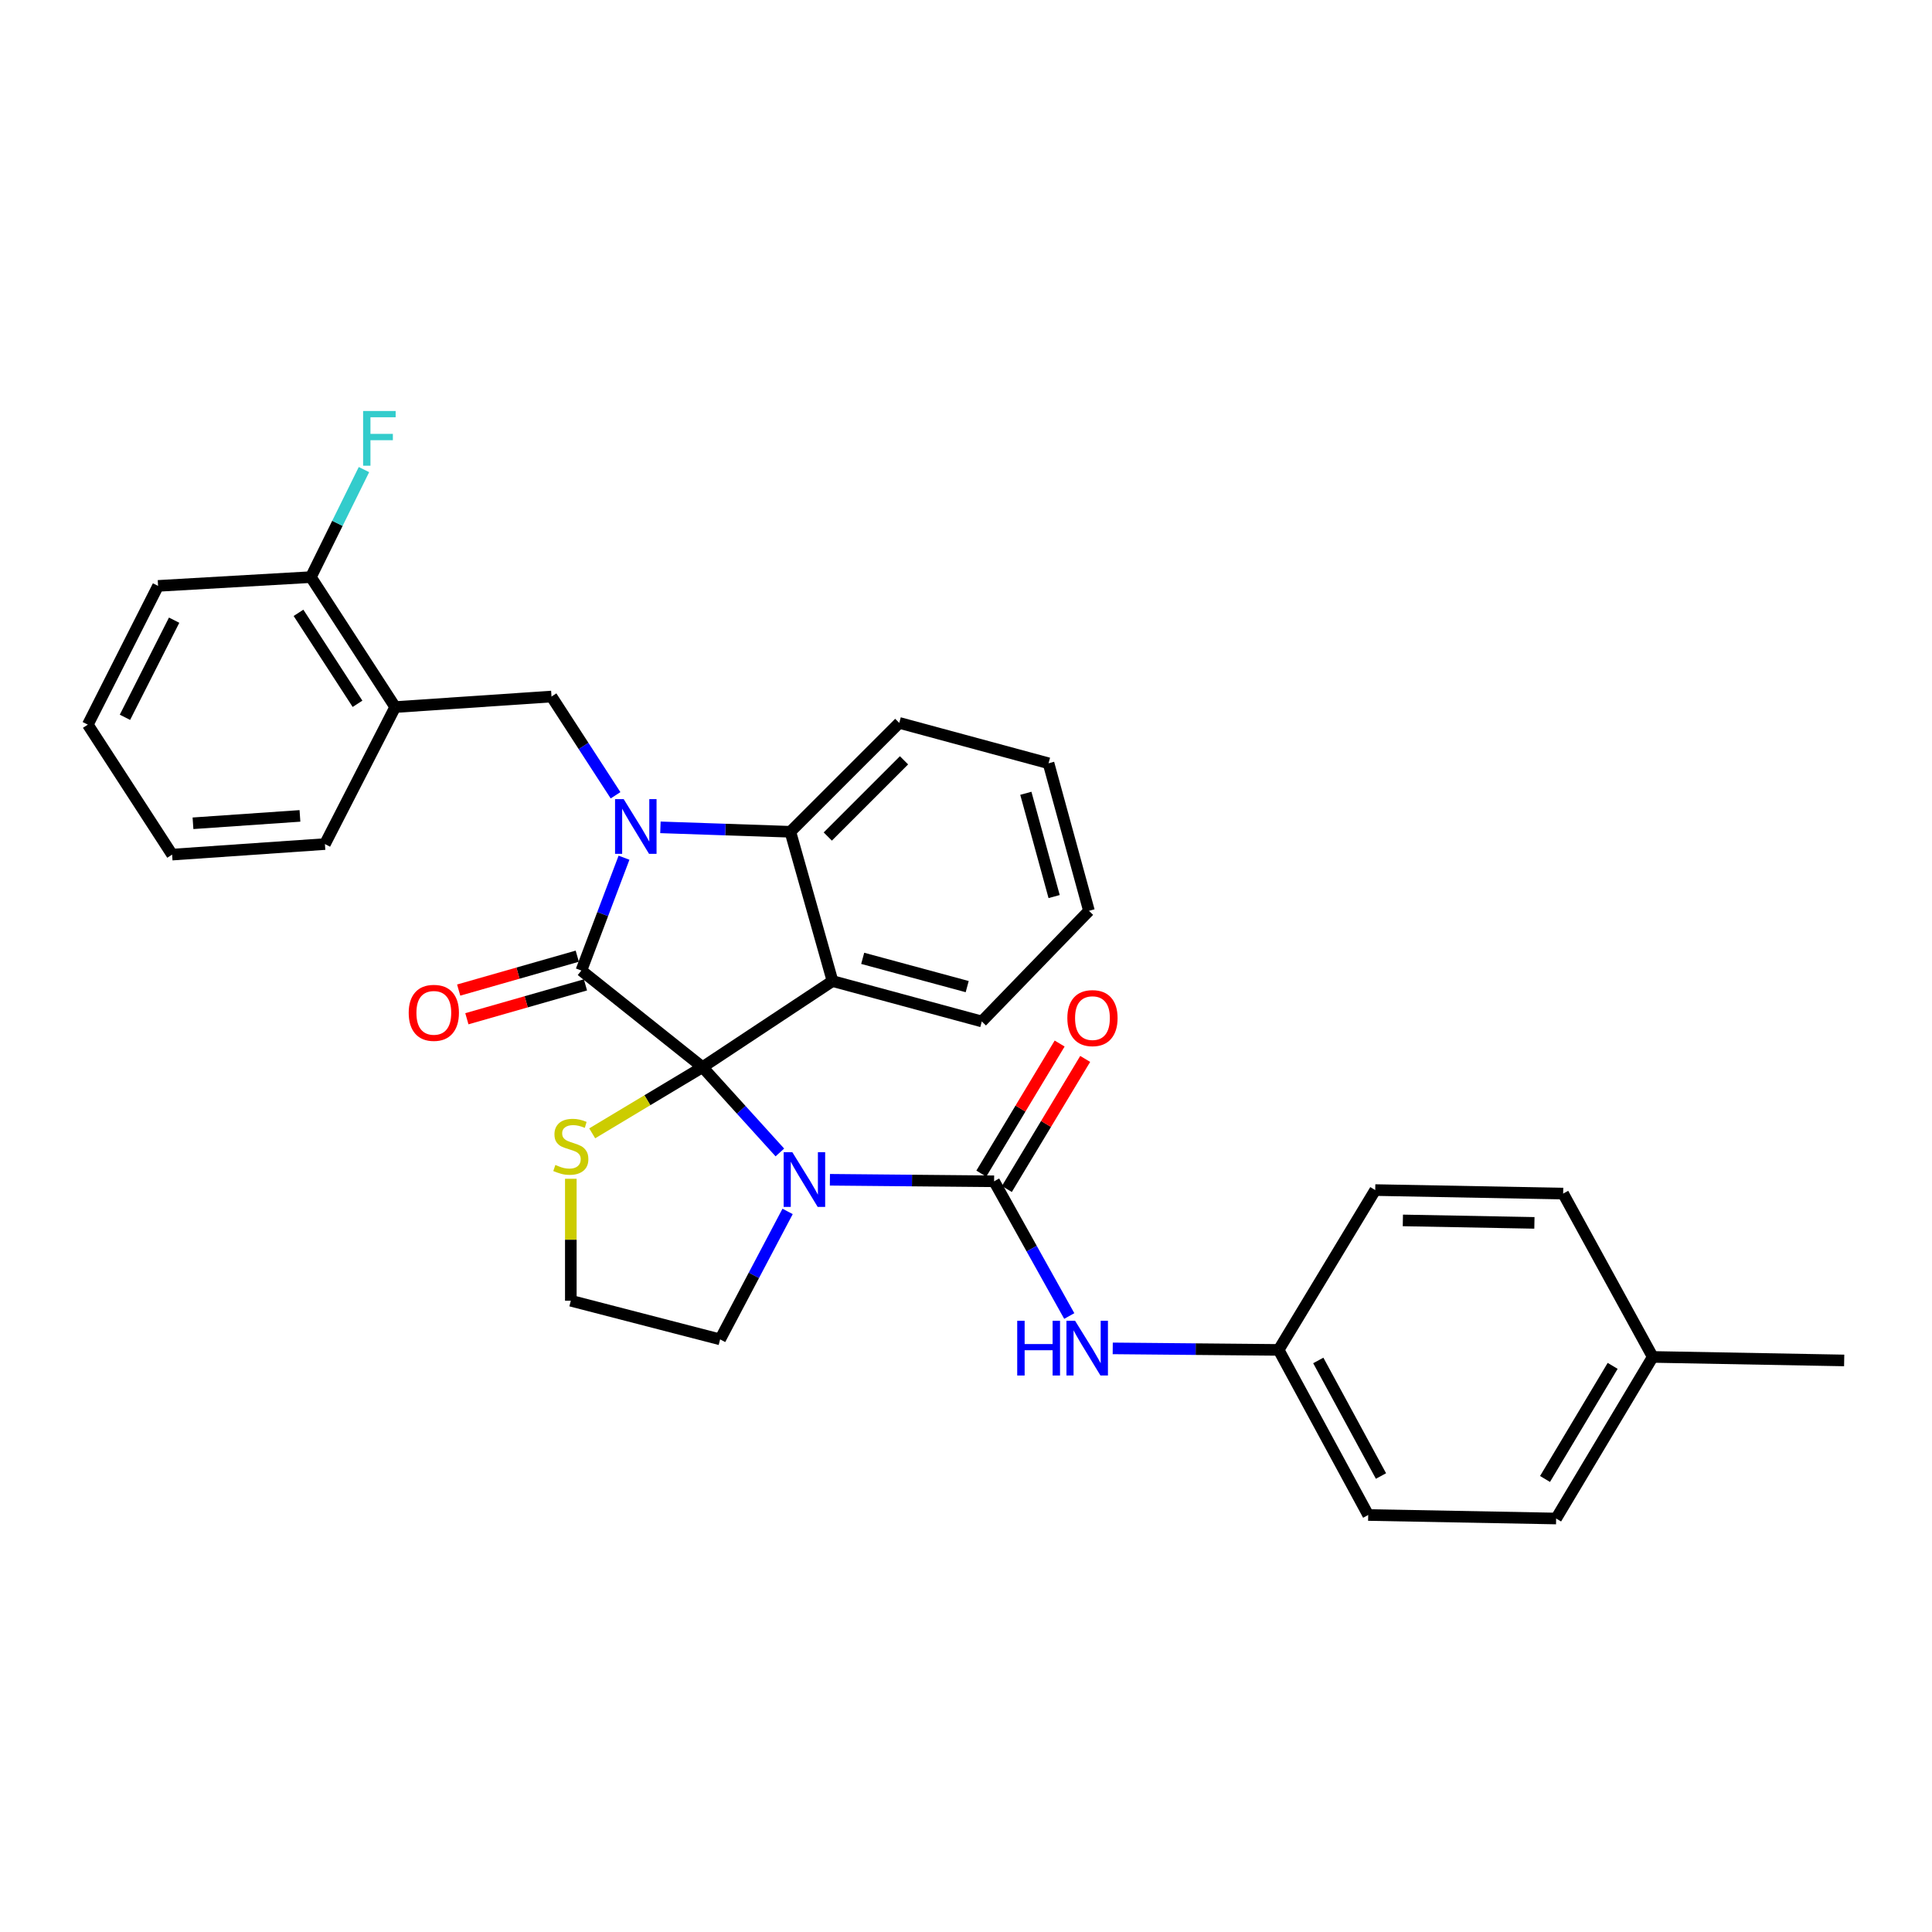 <?xml version='1.0' encoding='iso-8859-1'?>
<svg version='1.1' baseProfile='full'
              xmlns='http://www.w3.org/2000/svg'
                      xmlns:rdkit='http://www.rdkit.org/xml'
                      xmlns:xlink='http://www.w3.org/1999/xlink'
                  xml:space='preserve'
width='1000px' height='1000px' viewBox='0 0 1000 1000'>
<!-- END OF HEADER -->
<rect style='opacity:1.0;fill:#FFFFFF;stroke:none' width='1000' height='1000' x='0' y='0'> </rect>
<path class='bond-0' d='M 805.451,785.981 L 855.455,702.344' style='fill:none;fill-rule:evenodd;stroke:#000000;stroke-width:6px;stroke-linecap:butt;stroke-linejoin:miter;stroke-opacity:1' />
<path class='bond-0' d='M 799.703,765.515 L 834.706,706.969' style='fill:none;fill-rule:evenodd;stroke:#000000;stroke-width:6px;stroke-linecap:butt;stroke-linejoin:miter;stroke-opacity:1' />
<path class='bond-1' d='M 805.451,785.981 L 708.179,784.163' style='fill:none;fill-rule:evenodd;stroke:#000000;stroke-width:6px;stroke-linecap:butt;stroke-linejoin:miter;stroke-opacity:1' />
<path class='bond-2' d='M 403.66,596.511 L 383.646,574.43' style='fill:none;fill-rule:evenodd;stroke:#0000FF;stroke-width:6px;stroke-linecap:butt;stroke-linejoin:miter;stroke-opacity:1' />
<path class='bond-2' d='M 383.646,574.43 L 363.632,552.35' style='fill:none;fill-rule:evenodd;stroke:#000000;stroke-width:6px;stroke-linecap:butt;stroke-linejoin:miter;stroke-opacity:1' />
<path class='bond-3' d='M 429.558,610.648 L 472.051,611.042' style='fill:none;fill-rule:evenodd;stroke:#0000FF;stroke-width:6px;stroke-linecap:butt;stroke-linejoin:miter;stroke-opacity:1' />
<path class='bond-3' d='M 472.051,611.042 L 514.544,611.435' style='fill:none;fill-rule:evenodd;stroke:#000000;stroke-width:6px;stroke-linecap:butt;stroke-linejoin:miter;stroke-opacity:1' />
<path class='bond-4' d='M 407.661,627.024 L 390.196,660.139' style='fill:none;fill-rule:evenodd;stroke:#0000FF;stroke-width:6px;stroke-linecap:butt;stroke-linejoin:miter;stroke-opacity:1' />
<path class='bond-4' d='M 390.196,660.139 L 372.731,693.254' style='fill:none;fill-rule:evenodd;stroke:#000000;stroke-width:6px;stroke-linecap:butt;stroke-linejoin:miter;stroke-opacity:1' />
<path class='bond-5' d='M 514.544,611.435 L 533.997,646.301' style='fill:none;fill-rule:evenodd;stroke:#000000;stroke-width:6px;stroke-linecap:butt;stroke-linejoin:miter;stroke-opacity:1' />
<path class='bond-5' d='M 533.997,646.301 L 553.45,681.167' style='fill:none;fill-rule:evenodd;stroke:#0000FF;stroke-width:6px;stroke-linecap:butt;stroke-linejoin:miter;stroke-opacity:1' />
<path class='bond-6' d='M 521.156,615.417 L 541.425,581.757' style='fill:none;fill-rule:evenodd;stroke:#000000;stroke-width:6px;stroke-linecap:butt;stroke-linejoin:miter;stroke-opacity:1' />
<path class='bond-6' d='M 541.425,581.757 L 561.695,548.098' style='fill:none;fill-rule:evenodd;stroke:#FF0000;stroke-width:6px;stroke-linecap:butt;stroke-linejoin:miter;stroke-opacity:1' />
<path class='bond-6' d='M 507.932,607.454 L 528.202,573.794' style='fill:none;fill-rule:evenodd;stroke:#000000;stroke-width:6px;stroke-linecap:butt;stroke-linejoin:miter;stroke-opacity:1' />
<path class='bond-6' d='M 528.202,573.794 L 548.471,540.135' style='fill:none;fill-rule:evenodd;stroke:#FF0000;stroke-width:6px;stroke-linecap:butt;stroke-linejoin:miter;stroke-opacity:1' />
<path class='bond-7' d='M 575.947,697.92 L 618.884,698.314' style='fill:none;fill-rule:evenodd;stroke:#0000FF;stroke-width:6px;stroke-linecap:butt;stroke-linejoin:miter;stroke-opacity:1' />
<path class='bond-7' d='M 618.884,698.314 L 661.82,698.708' style='fill:none;fill-rule:evenodd;stroke:#000000;stroke-width:6px;stroke-linecap:butt;stroke-linejoin:miter;stroke-opacity:1' />
<path class='bond-8' d='M 855.455,702.344 L 809.087,617.798' style='fill:none;fill-rule:evenodd;stroke:#000000;stroke-width:6px;stroke-linecap:butt;stroke-linejoin:miter;stroke-opacity:1' />
<path class='bond-9' d='M 855.455,702.344 L 954.545,704.162' style='fill:none;fill-rule:evenodd;stroke:#000000;stroke-width:6px;stroke-linecap:butt;stroke-linejoin:miter;stroke-opacity:1' />
<path class='bond-10' d='M 809.087,617.798 L 711.815,615.98' style='fill:none;fill-rule:evenodd;stroke:#000000;stroke-width:6px;stroke-linecap:butt;stroke-linejoin:miter;stroke-opacity:1' />
<path class='bond-10' d='M 794.208,632.959 L 726.118,631.686' style='fill:none;fill-rule:evenodd;stroke:#000000;stroke-width:6px;stroke-linecap:butt;stroke-linejoin:miter;stroke-opacity:1' />
<path class='bond-11' d='M 563.639,471.44 L 542.723,395.075' style='fill:none;fill-rule:evenodd;stroke:#000000;stroke-width:6px;stroke-linecap:butt;stroke-linejoin:miter;stroke-opacity:1' />
<path class='bond-11' d='M 545.614,464.063 L 530.973,410.607' style='fill:none;fill-rule:evenodd;stroke:#000000;stroke-width:6px;stroke-linecap:butt;stroke-linejoin:miter;stroke-opacity:1' />
<path class='bond-12' d='M 563.639,471.44 L 508.181,528.707' style='fill:none;fill-rule:evenodd;stroke:#000000;stroke-width:6px;stroke-linecap:butt;stroke-linejoin:miter;stroke-opacity:1' />
<path class='bond-13' d='M 542.723,395.075 L 465.458,374.168' style='fill:none;fill-rule:evenodd;stroke:#000000;stroke-width:6px;stroke-linecap:butt;stroke-linejoin:miter;stroke-opacity:1' />
<path class='bond-14' d='M 465.458,374.168 L 409.091,430.526' style='fill:none;fill-rule:evenodd;stroke:#000000;stroke-width:6px;stroke-linecap:butt;stroke-linejoin:miter;stroke-opacity:1' />
<path class='bond-14' d='M 467.917,393.537 L 428.46,432.988' style='fill:none;fill-rule:evenodd;stroke:#000000;stroke-width:6px;stroke-linecap:butt;stroke-linejoin:miter;stroke-opacity:1' />
<path class='bond-15' d='M 508.181,528.707 L 430.907,507.8' style='fill:none;fill-rule:evenodd;stroke:#000000;stroke-width:6px;stroke-linecap:butt;stroke-linejoin:miter;stroke-opacity:1' />
<path class='bond-15' d='M 500.621,510.671 L 446.53,496.036' style='fill:none;fill-rule:evenodd;stroke:#000000;stroke-width:6px;stroke-linecap:butt;stroke-linejoin:miter;stroke-opacity:1' />
<path class='bond-16' d='M 430.907,507.8 L 409.091,430.526' style='fill:none;fill-rule:evenodd;stroke:#000000;stroke-width:6px;stroke-linecap:butt;stroke-linejoin:miter;stroke-opacity:1' />
<path class='bond-17' d='M 430.907,507.8 L 363.632,552.35' style='fill:none;fill-rule:evenodd;stroke:#000000;stroke-width:6px;stroke-linecap:butt;stroke-linejoin:miter;stroke-opacity:1' />
<path class='bond-18' d='M 409.091,430.526 L 375.461,429.38' style='fill:none;fill-rule:evenodd;stroke:#000000;stroke-width:6px;stroke-linecap:butt;stroke-linejoin:miter;stroke-opacity:1' />
<path class='bond-18' d='M 375.461,429.38 L 341.831,428.233' style='fill:none;fill-rule:evenodd;stroke:#0000FF;stroke-width:6px;stroke-linecap:butt;stroke-linejoin:miter;stroke-opacity:1' />
<path class='bond-19' d='M 322.984,443.951 L 311.947,473.149' style='fill:none;fill-rule:evenodd;stroke:#0000FF;stroke-width:6px;stroke-linecap:butt;stroke-linejoin:miter;stroke-opacity:1' />
<path class='bond-19' d='M 311.947,473.149 L 300.911,502.346' style='fill:none;fill-rule:evenodd;stroke:#000000;stroke-width:6px;stroke-linecap:butt;stroke-linejoin:miter;stroke-opacity:1' />
<path class='bond-20' d='M 318.606,411.634 L 302.032,386.079' style='fill:none;fill-rule:evenodd;stroke:#0000FF;stroke-width:6px;stroke-linecap:butt;stroke-linejoin:miter;stroke-opacity:1' />
<path class='bond-20' d='M 302.032,386.079 L 285.458,360.524' style='fill:none;fill-rule:evenodd;stroke:#000000;stroke-width:6px;stroke-linecap:butt;stroke-linejoin:miter;stroke-opacity:1' />
<path class='bond-21' d='M 300.911,502.346 L 363.632,552.35' style='fill:none;fill-rule:evenodd;stroke:#000000;stroke-width:6px;stroke-linecap:butt;stroke-linejoin:miter;stroke-opacity:1' />
<path class='bond-22' d='M 298.791,494.925 L 268.101,503.692' style='fill:none;fill-rule:evenodd;stroke:#000000;stroke-width:6px;stroke-linecap:butt;stroke-linejoin:miter;stroke-opacity:1' />
<path class='bond-22' d='M 268.101,503.692 L 237.411,512.46' style='fill:none;fill-rule:evenodd;stroke:#FF0000;stroke-width:6px;stroke-linecap:butt;stroke-linejoin:miter;stroke-opacity:1' />
<path class='bond-22' d='M 303.031,509.767 L 272.341,518.534' style='fill:none;fill-rule:evenodd;stroke:#000000;stroke-width:6px;stroke-linecap:butt;stroke-linejoin:miter;stroke-opacity:1' />
<path class='bond-22' d='M 272.341,518.534 L 241.651,527.302' style='fill:none;fill-rule:evenodd;stroke:#FF0000;stroke-width:6px;stroke-linecap:butt;stroke-linejoin:miter;stroke-opacity:1' />
<path class='bond-23' d='M 363.632,552.35 L 335.078,569.482' style='fill:none;fill-rule:evenodd;stroke:#000000;stroke-width:6px;stroke-linecap:butt;stroke-linejoin:miter;stroke-opacity:1' />
<path class='bond-23' d='M 335.078,569.482 L 306.524,586.614' style='fill:none;fill-rule:evenodd;stroke:#CCCC00;stroke-width:6px;stroke-linecap:butt;stroke-linejoin:miter;stroke-opacity:1' />
<path class='bond-24' d='M 295.457,610.135 L 295.457,641.695' style='fill:none;fill-rule:evenodd;stroke:#CCCC00;stroke-width:6px;stroke-linecap:butt;stroke-linejoin:miter;stroke-opacity:1' />
<path class='bond-24' d='M 295.457,641.695 L 295.457,673.256' style='fill:none;fill-rule:evenodd;stroke:#000000;stroke-width:6px;stroke-linecap:butt;stroke-linejoin:miter;stroke-opacity:1' />
<path class='bond-25' d='M 295.457,673.256 L 372.731,693.254' style='fill:none;fill-rule:evenodd;stroke:#000000;stroke-width:6px;stroke-linecap:butt;stroke-linejoin:miter;stroke-opacity:1' />
<path class='bond-26' d='M 204.548,365.978 L 160.907,298.712' style='fill:none;fill-rule:evenodd;stroke:#000000;stroke-width:6px;stroke-linecap:butt;stroke-linejoin:miter;stroke-opacity:1' />
<path class='bond-26' d='M 185.052,364.289 L 154.503,317.203' style='fill:none;fill-rule:evenodd;stroke:#000000;stroke-width:6px;stroke-linecap:butt;stroke-linejoin:miter;stroke-opacity:1' />
<path class='bond-27' d='M 204.548,365.978 L 285.458,360.524' style='fill:none;fill-rule:evenodd;stroke:#000000;stroke-width:6px;stroke-linecap:butt;stroke-linejoin:miter;stroke-opacity:1' />
<path class='bond-28' d='M 204.548,365.978 L 168.179,436.889' style='fill:none;fill-rule:evenodd;stroke:#000000;stroke-width:6px;stroke-linecap:butt;stroke-linejoin:miter;stroke-opacity:1' />
<path class='bond-29' d='M 160.907,298.712 L 174.647,270.883' style='fill:none;fill-rule:evenodd;stroke:#000000;stroke-width:6px;stroke-linecap:butt;stroke-linejoin:miter;stroke-opacity:1' />
<path class='bond-29' d='M 174.647,270.883 L 188.387,243.054' style='fill:none;fill-rule:evenodd;stroke:#33CCCC;stroke-width:6px;stroke-linecap:butt;stroke-linejoin:miter;stroke-opacity:1' />
<path class='bond-30' d='M 160.907,298.712 L 81.815,303.257' style='fill:none;fill-rule:evenodd;stroke:#000000;stroke-width:6px;stroke-linecap:butt;stroke-linejoin:miter;stroke-opacity:1' />
<path class='bond-31' d='M 168.179,436.889 L 89.087,442.343' style='fill:none;fill-rule:evenodd;stroke:#000000;stroke-width:6px;stroke-linecap:butt;stroke-linejoin:miter;stroke-opacity:1' />
<path class='bond-31' d='M 155.253,422.308 L 99.889,426.125' style='fill:none;fill-rule:evenodd;stroke:#000000;stroke-width:6px;stroke-linecap:butt;stroke-linejoin:miter;stroke-opacity:1' />
<path class='bond-32' d='M 81.815,303.257 L 45.455,375.077' style='fill:none;fill-rule:evenodd;stroke:#000000;stroke-width:6px;stroke-linecap:butt;stroke-linejoin:miter;stroke-opacity:1' />
<path class='bond-32' d='M 90.132,321.002 L 64.68,371.276' style='fill:none;fill-rule:evenodd;stroke:#000000;stroke-width:6px;stroke-linecap:butt;stroke-linejoin:miter;stroke-opacity:1' />
<path class='bond-33' d='M 89.087,442.343 L 45.455,375.077' style='fill:none;fill-rule:evenodd;stroke:#000000;stroke-width:6px;stroke-linecap:butt;stroke-linejoin:miter;stroke-opacity:1' />
<path class='bond-34' d='M 711.815,615.98 L 661.82,698.708' style='fill:none;fill-rule:evenodd;stroke:#000000;stroke-width:6px;stroke-linecap:butt;stroke-linejoin:miter;stroke-opacity:1' />
<path class='bond-35' d='M 661.82,698.708 L 708.179,784.163' style='fill:none;fill-rule:evenodd;stroke:#000000;stroke-width:6px;stroke-linecap:butt;stroke-linejoin:miter;stroke-opacity:1' />
<path class='bond-35' d='M 682.342,704.166 L 714.793,763.984' style='fill:none;fill-rule:evenodd;stroke:#000000;stroke-width:6px;stroke-linecap:butt;stroke-linejoin:miter;stroke-opacity:1' />
<path  class='atom-1' d='M 410.103 596.366
L 419.383 611.366
Q 420.303 612.846, 421.783 615.526
Q 423.263 618.206, 423.343 618.366
L 423.343 596.366
L 427.103 596.366
L 427.103 624.686
L 423.223 624.686
L 413.263 608.286
Q 412.103 606.366, 410.863 604.166
Q 409.663 601.966, 409.303 601.286
L 409.303 624.686
L 405.623 624.686
L 405.623 596.366
L 410.103 596.366
' fill='#0000FF'/>
<path  class='atom-3' d='M 526.51 683.639
L 530.35 683.639
L 530.35 695.679
L 544.83 695.679
L 544.83 683.639
L 548.67 683.639
L 548.67 711.959
L 544.83 711.959
L 544.83 698.879
L 530.35 698.879
L 530.35 711.959
L 526.51 711.959
L 526.51 683.639
' fill='#0000FF'/>
<path  class='atom-3' d='M 556.47 683.639
L 565.75 698.639
Q 566.67 700.119, 568.15 702.799
Q 569.63 705.479, 569.71 705.639
L 569.71 683.639
L 573.47 683.639
L 573.47 711.959
L 569.59 711.959
L 559.63 695.559
Q 558.47 693.639, 557.23 691.439
Q 556.03 689.239, 555.67 688.559
L 555.67 711.959
L 551.99 711.959
L 551.99 683.639
L 556.47 683.639
' fill='#0000FF'/>
<path  class='atom-4' d='M 552.457 526.969
Q 552.457 520.169, 555.817 516.369
Q 559.177 512.569, 565.457 512.569
Q 571.737 512.569, 575.097 516.369
Q 578.457 520.169, 578.457 526.969
Q 578.457 533.849, 575.057 537.769
Q 571.657 541.649, 565.457 541.649
Q 559.217 541.649, 555.817 537.769
Q 552.457 533.889, 552.457 526.969
M 565.457 538.449
Q 569.777 538.449, 572.097 535.569
Q 574.457 532.649, 574.457 526.969
Q 574.457 521.409, 572.097 518.609
Q 569.777 515.769, 565.457 515.769
Q 561.137 515.769, 558.777 518.569
Q 556.457 521.369, 556.457 526.969
Q 556.457 532.689, 558.777 535.569
Q 561.137 538.449, 565.457 538.449
' fill='#FF0000'/>
<path  class='atom-13' d='M 322.83 413.639
L 332.11 428.639
Q 333.03 430.119, 334.51 432.799
Q 335.99 435.479, 336.07 435.639
L 336.07 413.639
L 339.83 413.639
L 339.83 441.959
L 335.95 441.959
L 325.99 425.559
Q 324.83 423.639, 323.59 421.439
Q 322.39 419.239, 322.03 418.559
L 322.03 441.959
L 318.35 441.959
L 318.35 413.639
L 322.83 413.639
' fill='#0000FF'/>
<path  class='atom-16' d='M 211.546 524.242
Q 211.546 517.442, 214.906 513.642
Q 218.266 509.842, 224.546 509.842
Q 230.826 509.842, 234.186 513.642
Q 237.546 517.442, 237.546 524.242
Q 237.546 531.122, 234.146 535.042
Q 230.746 538.922, 224.546 538.922
Q 218.306 538.922, 214.906 535.042
Q 211.546 531.162, 211.546 524.242
M 224.546 535.722
Q 228.866 535.722, 231.186 532.842
Q 233.546 529.922, 233.546 524.242
Q 233.546 518.682, 231.186 515.882
Q 228.866 513.042, 224.546 513.042
Q 220.226 513.042, 217.866 515.842
Q 215.546 518.642, 215.546 524.242
Q 215.546 529.962, 217.866 532.842
Q 220.226 535.722, 224.546 535.722
' fill='#FF0000'/>
<path  class='atom-17' d='M 287.457 602.975
Q 287.777 603.095, 289.097 603.655
Q 290.417 604.215, 291.857 604.575
Q 293.337 604.895, 294.777 604.895
Q 297.457 604.895, 299.017 603.615
Q 300.577 602.295, 300.577 600.015
Q 300.577 598.455, 299.777 597.495
Q 299.017 596.535, 297.817 596.015
Q 296.617 595.495, 294.617 594.895
Q 292.097 594.135, 290.577 593.415
Q 289.097 592.695, 288.017 591.175
Q 286.977 589.655, 286.977 587.095
Q 286.977 583.535, 289.377 581.335
Q 291.817 579.135, 296.617 579.135
Q 299.897 579.135, 303.617 580.695
L 302.697 583.775
Q 299.297 582.375, 296.737 582.375
Q 293.977 582.375, 292.457 583.535
Q 290.937 584.655, 290.977 586.615
Q 290.977 588.135, 291.737 589.055
Q 292.537 589.975, 293.657 590.495
Q 294.817 591.015, 296.737 591.615
Q 299.297 592.415, 300.817 593.215
Q 302.337 594.015, 303.417 595.655
Q 304.537 597.255, 304.537 600.015
Q 304.537 603.935, 301.897 606.055
Q 299.297 608.135, 294.937 608.135
Q 292.417 608.135, 290.497 607.575
Q 288.617 607.055, 286.377 606.135
L 287.457 602.975
' fill='#CCCC00'/>
<path  class='atom-22' d='M 187.947 212.732
L 204.787 212.732
L 204.787 215.972
L 191.747 215.972
L 191.747 224.572
L 203.347 224.572
L 203.347 227.852
L 191.747 227.852
L 191.747 241.052
L 187.947 241.052
L 187.947 212.732
' fill='#33CCCC'/>
</svg>
